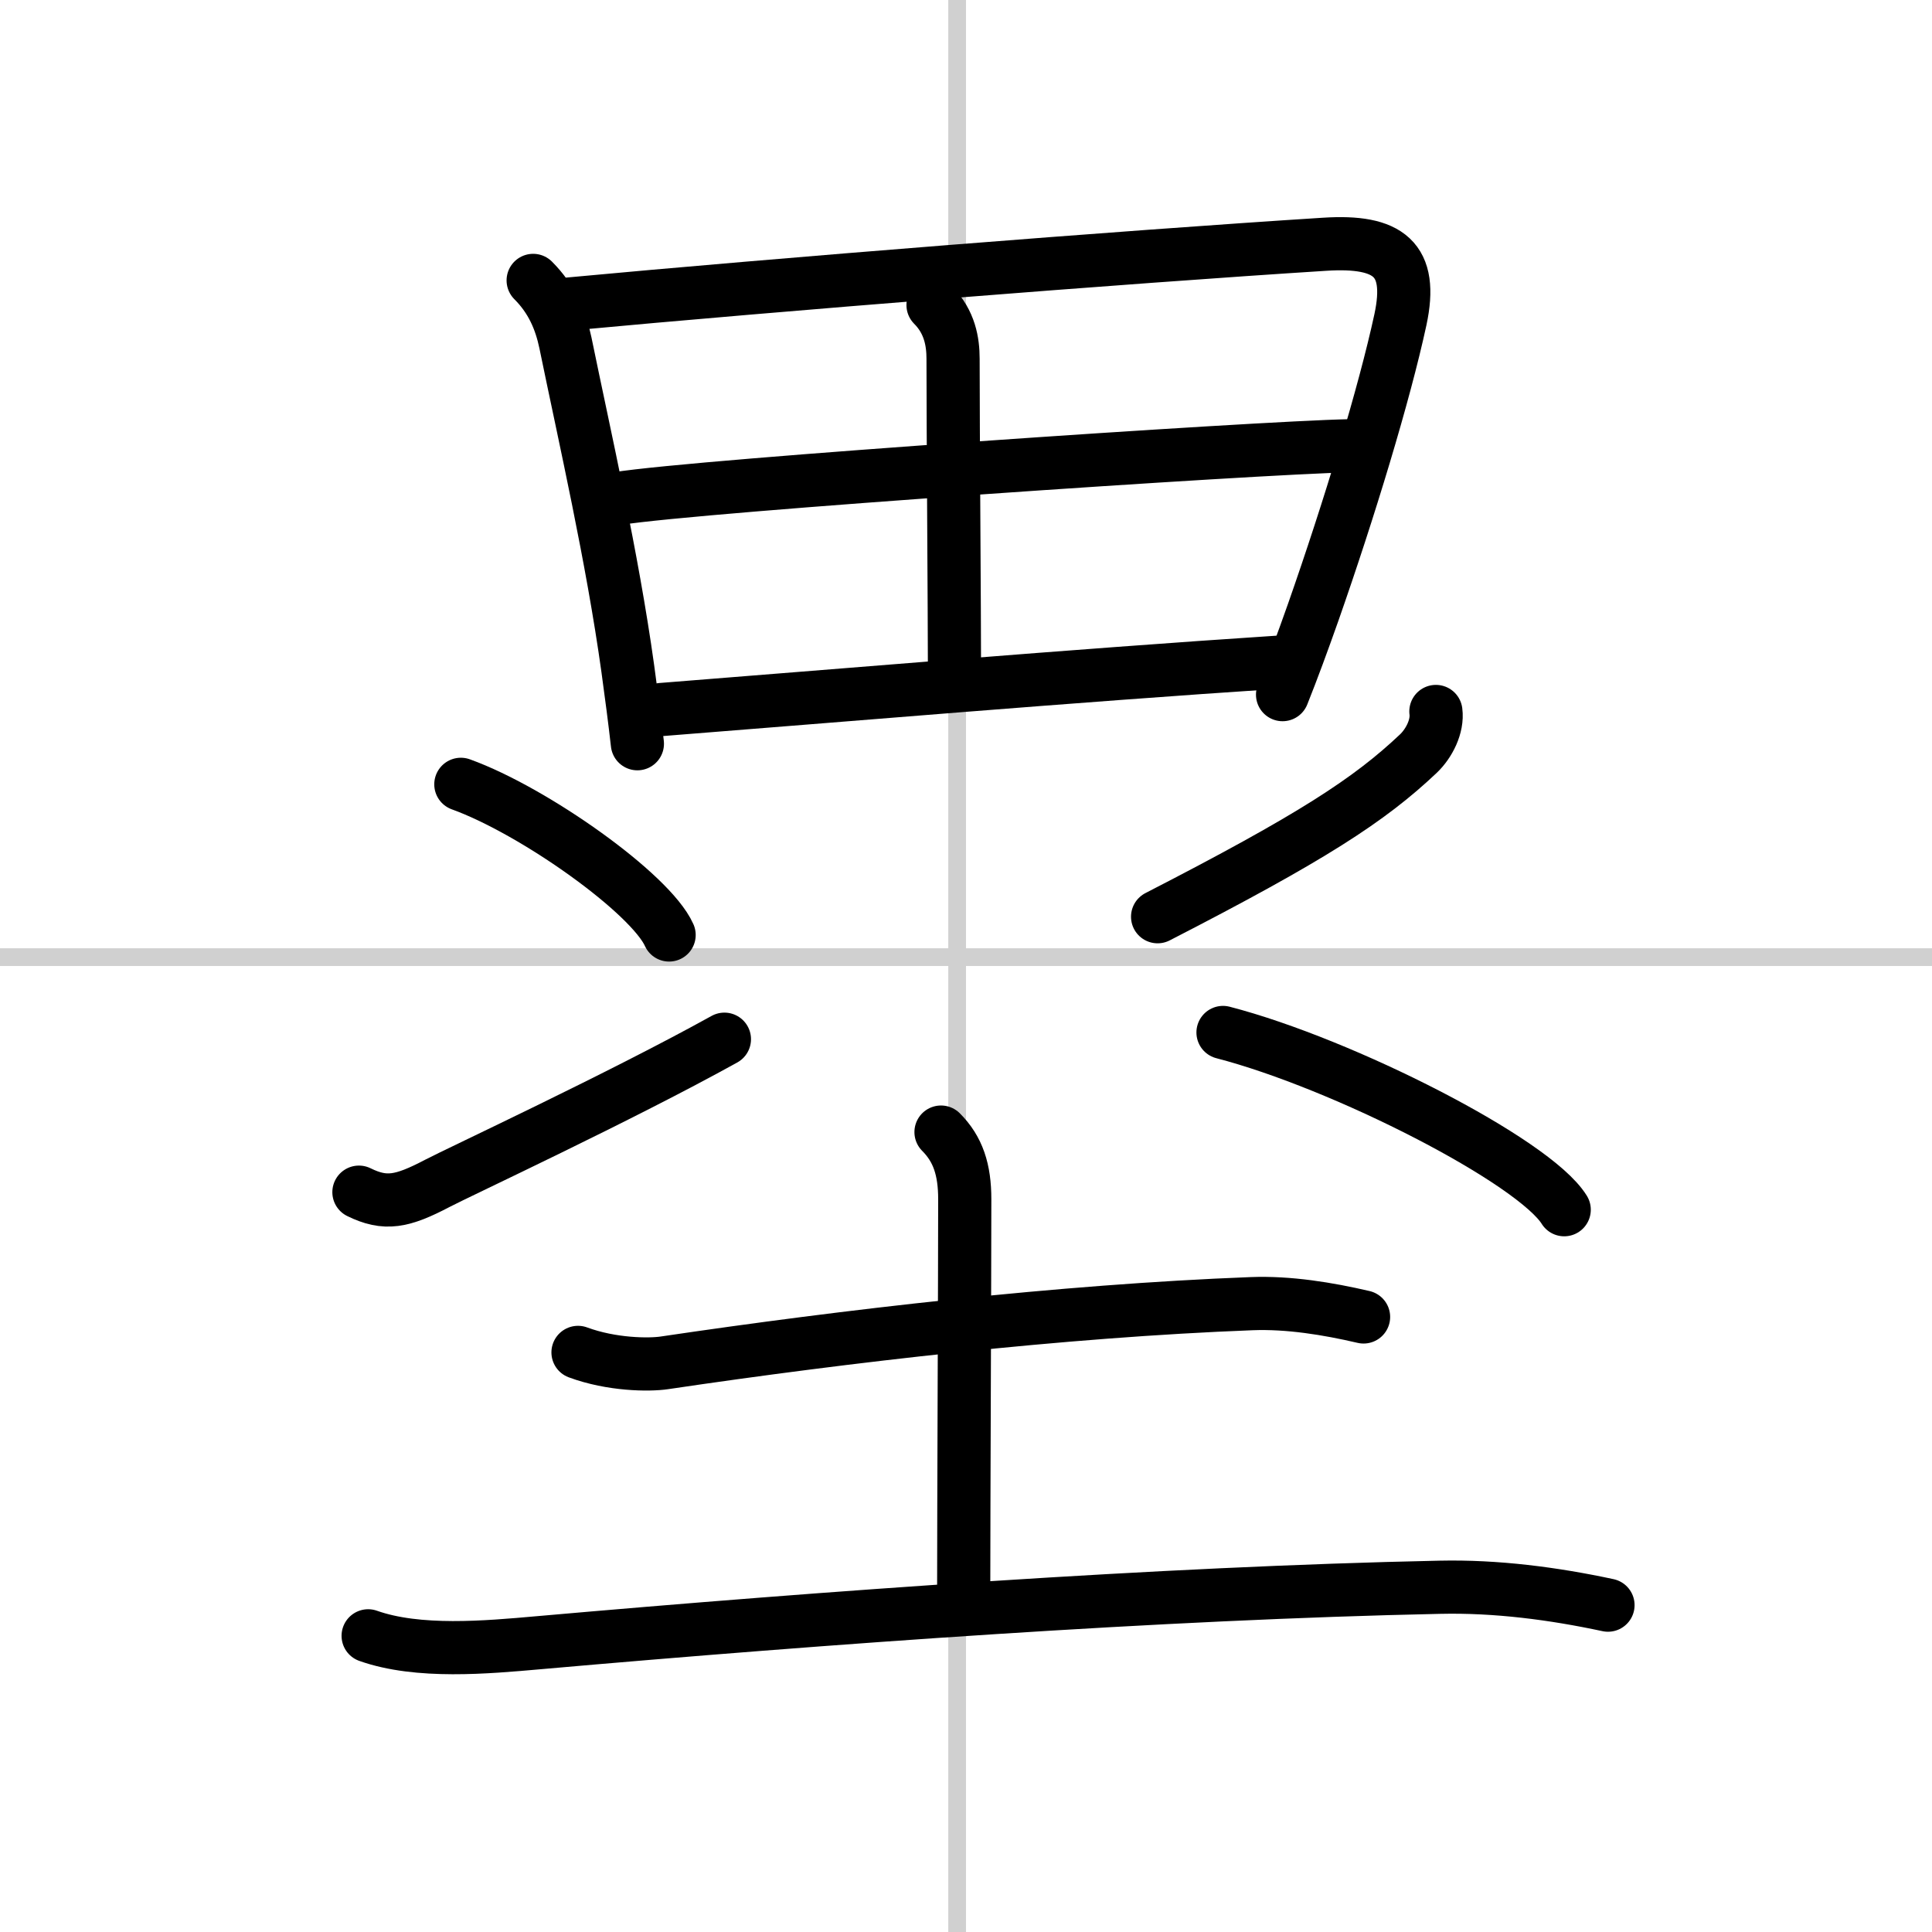<svg width="400" height="400" viewBox="0 0 109 109" xmlns="http://www.w3.org/2000/svg"><rect x="0" y="0" width="109" height="109" fill="#808080" stroke="none"/><g fill="none" stroke="#000" stroke-linecap="round" stroke-linejoin="round" stroke-width="3"><rect width="100%" height="100%" fill="#fff" stroke="#fff"/><line x1="54" x2="54" y2="109" stroke="#d0d0d0" stroke-width="1"/><line x2="109" y1="54" y2="54" stroke="#d0d0d0" stroke-width="1"/><path d="m30.08 15.82c1.05 1.05 1.55 2.24 1.82 3.52 1.11 5.41 2.64 12.06 3.52 18.39 0.2 1.46 0.39 2.89 0.54 4.23"/><path d="m32.13 17.15c11.66-1.09 31.24-2.65 42.61-3.37 3.62-0.23 5 0.84 4.27 4.25-0.9 4.17-2.9 10.75-4.92 16.51-0.59 1.67-1.17 3.25-1.73 4.65"/><path d="m52.64 17.21c0.95 0.95 1.13 2.09 1.13 3.03 0 3.96 0.08 14.34 0.08 17.7"/><path d="m34.81 28.13c4.69-0.75 36.19-2.88 41.32-2.98"/><path d="m37.31 40.03c9.94-0.78 23.22-1.91 34.81-2.67"/><path d="m26 44.25c4.15 1.5 10.71 6.17 11.75 8.5"/><path d="m20.25 67.26c1.49 0.73 2.43 0.55 4.43-0.5 1.18-0.62 10.35-4.89 16.19-8.13"/><path d="m81.01 40.14c0.11 0.83-0.38 1.8-0.99 2.38-2.76 2.61-6.01 4.73-14.71 9.2"/><path d="m69 58.25c6.79 1.76 17.55 7.26 19.25 10"/><path d="m32.61 76.3c1.89 0.7 4 0.72 4.87 0.59 10.26-1.52 22.4-2.93 33.14-3.34 2.09-0.08 4.29 0.28 6.31 0.75"/><path d="m53.09 63.87c0.96 0.96 1.34 2.12 1.34 3.79 0 4.1-0.06 17.52-0.06 22.1"/><path d="m20.77 92.29c2.82 1 6.68 0.65 9.61 0.39 16.24-1.43 35.11-2.8 50.86-3.13 3.18-0.07 6.4 0.35 9.48 1.01"/></g></svg>
